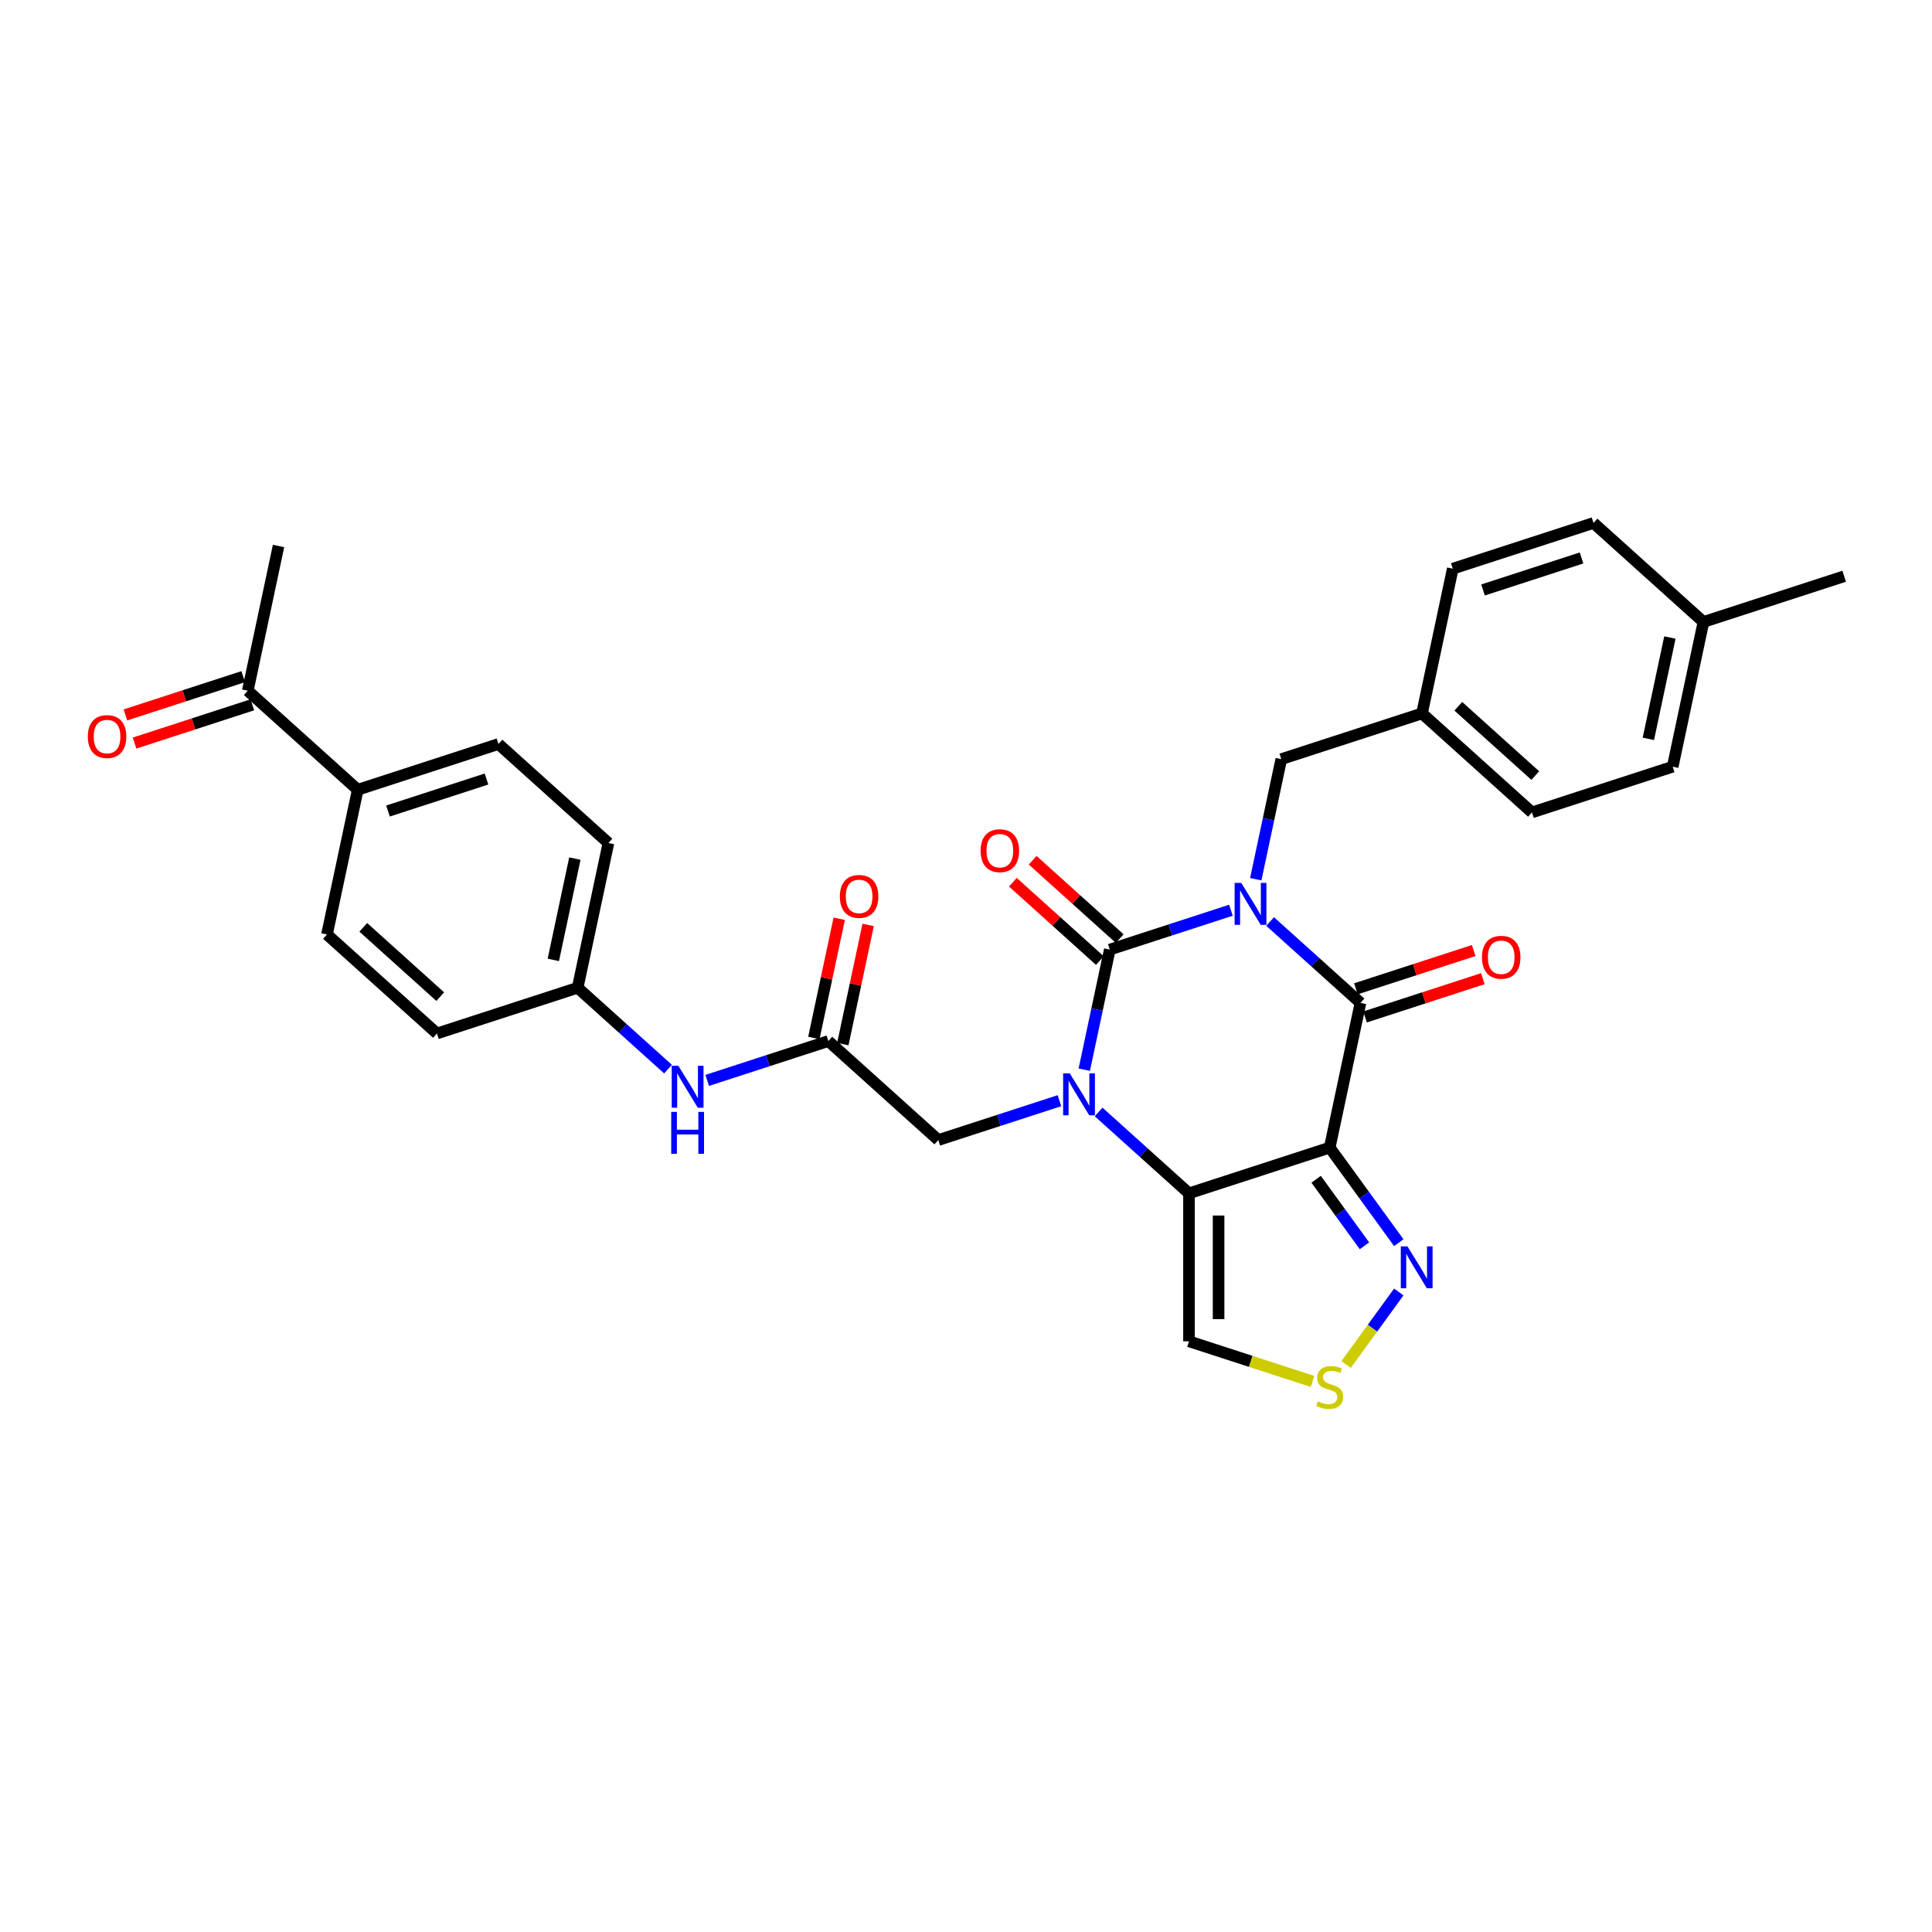 <?xml version='1.0' encoding='iso-8859-1'?>
<svg version='1.1' baseProfile='full'
              xmlns='http://www.w3.org/2000/svg'
                      xmlns:rdkit='http://www.rdkit.org/xml'
                      xmlns:xlink='http://www.w3.org/1999/xlink'
                  xml:space='preserve'
width='1000px' height='1000px' viewBox='0 0 1000 1000'>
<!-- END OF HEADER -->
<rect style='opacity:1.0;fill:#FFFFFF;stroke:none' width='1000' height='1000' x='0' y='0'> </rect>
<path class='bond-0' d='M 637.127,471.136 L 605.777,481.322' style='fill:none;fill-rule:evenodd;stroke:#0000FF;stroke-width:6px;stroke-linecap:butt;stroke-linejoin:miter;stroke-opacity:1' />
<path class='bond-0' d='M 605.777,481.322 L 574.428,491.508' style='fill:none;fill-rule:evenodd;stroke:#000000;stroke-width:6px;stroke-linecap:butt;stroke-linejoin:miter;stroke-opacity:1' />
<path class='bond-4' d='M 657.407,476.972 L 680.795,498.03' style='fill:none;fill-rule:evenodd;stroke:#0000FF;stroke-width:6px;stroke-linecap:butt;stroke-linejoin:miter;stroke-opacity:1' />
<path class='bond-4' d='M 680.795,498.03 L 704.182,519.089' style='fill:none;fill-rule:evenodd;stroke:#000000;stroke-width:6px;stroke-linecap:butt;stroke-linejoin:miter;stroke-opacity:1' />
<path class='bond-10' d='M 649.979,455.082 L 656.585,424.005' style='fill:none;fill-rule:evenodd;stroke:#0000FF;stroke-width:6px;stroke-linecap:butt;stroke-linejoin:miter;stroke-opacity:1' />
<path class='bond-10' d='M 656.585,424.005 L 663.19,392.928' style='fill:none;fill-rule:evenodd;stroke:#000000;stroke-width:6px;stroke-linecap:butt;stroke-linejoin:miter;stroke-opacity:1' />
<path class='bond-1' d='M 574.428,491.508 L 567.822,522.586' style='fill:none;fill-rule:evenodd;stroke:#000000;stroke-width:6px;stroke-linecap:butt;stroke-linejoin:miter;stroke-opacity:1' />
<path class='bond-1' d='M 567.822,522.586 L 561.217,553.663' style='fill:none;fill-rule:evenodd;stroke:#0000FF;stroke-width:6px;stroke-linecap:butt;stroke-linejoin:miter;stroke-opacity:1' />
<path class='bond-11' d='M 579.553,485.817 L 557.03,465.538' style='fill:none;fill-rule:evenodd;stroke:#000000;stroke-width:6px;stroke-linecap:butt;stroke-linejoin:miter;stroke-opacity:1' />
<path class='bond-11' d='M 557.03,465.538 L 534.508,445.259' style='fill:none;fill-rule:evenodd;stroke:#FF0000;stroke-width:6px;stroke-linecap:butt;stroke-linejoin:miter;stroke-opacity:1' />
<path class='bond-11' d='M 569.303,497.2 L 546.781,476.921' style='fill:none;fill-rule:evenodd;stroke:#000000;stroke-width:6px;stroke-linecap:butt;stroke-linejoin:miter;stroke-opacity:1' />
<path class='bond-11' d='M 546.781,476.921 L 524.259,456.642' style='fill:none;fill-rule:evenodd;stroke:#FF0000;stroke-width:6px;stroke-linecap:butt;stroke-linejoin:miter;stroke-opacity:1' />
<path class='bond-8' d='M 548.364,569.717 L 517.015,579.903' style='fill:none;fill-rule:evenodd;stroke:#0000FF;stroke-width:6px;stroke-linecap:butt;stroke-linejoin:miter;stroke-opacity:1' />
<path class='bond-8' d='M 517.015,579.903 L 485.666,590.089' style='fill:none;fill-rule:evenodd;stroke:#000000;stroke-width:6px;stroke-linecap:butt;stroke-linejoin:miter;stroke-opacity:1' />
<path class='bond-31' d='M 568.645,575.552 L 592.032,596.611' style='fill:none;fill-rule:evenodd;stroke:#0000FF;stroke-width:6px;stroke-linecap:butt;stroke-linejoin:miter;stroke-opacity:1' />
<path class='bond-31' d='M 592.032,596.611 L 615.42,617.669' style='fill:none;fill-rule:evenodd;stroke:#000000;stroke-width:6px;stroke-linecap:butt;stroke-linejoin:miter;stroke-opacity:1' />
<path class='bond-2' d='M 688.259,594.002 L 704.182,519.089' style='fill:none;fill-rule:evenodd;stroke:#000000;stroke-width:6px;stroke-linecap:butt;stroke-linejoin:miter;stroke-opacity:1' />
<path class='bond-3' d='M 688.259,594.002 L 615.42,617.669' style='fill:none;fill-rule:evenodd;stroke:#000000;stroke-width:6px;stroke-linecap:butt;stroke-linejoin:miter;stroke-opacity:1' />
<path class='bond-5' d='M 688.259,594.002 L 706.132,618.603' style='fill:none;fill-rule:evenodd;stroke:#000000;stroke-width:6px;stroke-linecap:butt;stroke-linejoin:miter;stroke-opacity:1' />
<path class='bond-5' d='M 706.132,618.603 L 724.005,643.203' style='fill:none;fill-rule:evenodd;stroke:#0000FF;stroke-width:6px;stroke-linecap:butt;stroke-linejoin:miter;stroke-opacity:1' />
<path class='bond-5' d='M 681.229,610.386 L 693.74,627.606' style='fill:none;fill-rule:evenodd;stroke:#000000;stroke-width:6px;stroke-linecap:butt;stroke-linejoin:miter;stroke-opacity:1' />
<path class='bond-5' d='M 693.74,627.606 L 706.251,644.826' style='fill:none;fill-rule:evenodd;stroke:#0000FF;stroke-width:6px;stroke-linecap:butt;stroke-linejoin:miter;stroke-opacity:1' />
<path class='bond-6' d='M 615.42,617.669 L 615.42,694.256' style='fill:none;fill-rule:evenodd;stroke:#000000;stroke-width:6px;stroke-linecap:butt;stroke-linejoin:miter;stroke-opacity:1' />
<path class='bond-6' d='M 630.737,629.157 L 630.737,682.768' style='fill:none;fill-rule:evenodd;stroke:#000000;stroke-width:6px;stroke-linecap:butt;stroke-linejoin:miter;stroke-opacity:1' />
<path class='bond-12' d='M 706.549,526.372 L 737.033,516.468' style='fill:none;fill-rule:evenodd;stroke:#000000;stroke-width:6px;stroke-linecap:butt;stroke-linejoin:miter;stroke-opacity:1' />
<path class='bond-12' d='M 737.033,516.468 L 767.517,506.563' style='fill:none;fill-rule:evenodd;stroke:#FF0000;stroke-width:6px;stroke-linecap:butt;stroke-linejoin:miter;stroke-opacity:1' />
<path class='bond-12' d='M 701.816,511.805 L 732.299,501.9' style='fill:none;fill-rule:evenodd;stroke:#000000;stroke-width:6px;stroke-linecap:butt;stroke-linejoin:miter;stroke-opacity:1' />
<path class='bond-12' d='M 732.299,501.9 L 762.783,491.995' style='fill:none;fill-rule:evenodd;stroke:#FF0000;stroke-width:6px;stroke-linecap:butt;stroke-linejoin:miter;stroke-opacity:1' />
<path class='bond-7' d='M 724.005,668.722 L 710.369,687.49' style='fill:none;fill-rule:evenodd;stroke:#0000FF;stroke-width:6px;stroke-linecap:butt;stroke-linejoin:miter;stroke-opacity:1' />
<path class='bond-7' d='M 710.369,687.49 L 696.733,706.259' style='fill:none;fill-rule:evenodd;stroke:#CCCC00;stroke-width:6px;stroke-linecap:butt;stroke-linejoin:miter;stroke-opacity:1' />
<path class='bond-33' d='M 615.42,694.256 L 647.405,704.649' style='fill:none;fill-rule:evenodd;stroke:#000000;stroke-width:6px;stroke-linecap:butt;stroke-linejoin:miter;stroke-opacity:1' />
<path class='bond-33' d='M 647.405,704.649 L 679.39,715.041' style='fill:none;fill-rule:evenodd;stroke:#CCCC00;stroke-width:6px;stroke-linecap:butt;stroke-linejoin:miter;stroke-opacity:1' />
<path class='bond-9' d='M 485.666,590.089 L 428.75,538.842' style='fill:none;fill-rule:evenodd;stroke:#000000;stroke-width:6px;stroke-linecap:butt;stroke-linejoin:miter;stroke-opacity:1' />
<path class='bond-13' d='M 428.75,538.842 L 397.401,549.028' style='fill:none;fill-rule:evenodd;stroke:#000000;stroke-width:6px;stroke-linecap:butt;stroke-linejoin:miter;stroke-opacity:1' />
<path class='bond-13' d='M 397.401,549.028 L 366.052,559.214' style='fill:none;fill-rule:evenodd;stroke:#0000FF;stroke-width:6px;stroke-linecap:butt;stroke-linejoin:miter;stroke-opacity:1' />
<path class='bond-16' d='M 436.242,540.434 L 442.798,509.587' style='fill:none;fill-rule:evenodd;stroke:#000000;stroke-width:6px;stroke-linecap:butt;stroke-linejoin:miter;stroke-opacity:1' />
<path class='bond-16' d='M 442.798,509.587 L 449.355,478.74' style='fill:none;fill-rule:evenodd;stroke:#FF0000;stroke-width:6px;stroke-linecap:butt;stroke-linejoin:miter;stroke-opacity:1' />
<path class='bond-16' d='M 421.259,537.25 L 427.816,506.402' style='fill:none;fill-rule:evenodd;stroke:#000000;stroke-width:6px;stroke-linecap:butt;stroke-linejoin:miter;stroke-opacity:1' />
<path class='bond-16' d='M 427.816,506.402 L 434.373,475.555' style='fill:none;fill-rule:evenodd;stroke:#FF0000;stroke-width:6px;stroke-linecap:butt;stroke-linejoin:miter;stroke-opacity:1' />
<path class='bond-21' d='M 663.19,392.928 L 736.029,369.261' style='fill:none;fill-rule:evenodd;stroke:#000000;stroke-width:6px;stroke-linecap:butt;stroke-linejoin:miter;stroke-opacity:1' />
<path class='bond-20' d='M 345.771,553.378 L 322.384,532.32' style='fill:none;fill-rule:evenodd;stroke:#0000FF;stroke-width:6px;stroke-linecap:butt;stroke-linejoin:miter;stroke-opacity:1' />
<path class='bond-20' d='M 322.384,532.32 L 298.996,511.262' style='fill:none;fill-rule:evenodd;stroke:#000000;stroke-width:6px;stroke-linecap:butt;stroke-linejoin:miter;stroke-opacity:1' />
<path class='bond-14' d='M 128.25,357.521 L 185.165,408.768' style='fill:none;fill-rule:evenodd;stroke:#000000;stroke-width:6px;stroke-linecap:butt;stroke-linejoin:miter;stroke-opacity:1' />
<path class='bond-17' d='M 125.883,350.237 L 95.399,360.142' style='fill:none;fill-rule:evenodd;stroke:#000000;stroke-width:6px;stroke-linecap:butt;stroke-linejoin:miter;stroke-opacity:1' />
<path class='bond-17' d='M 95.399,360.142 L 64.915,370.047' style='fill:none;fill-rule:evenodd;stroke:#FF0000;stroke-width:6px;stroke-linecap:butt;stroke-linejoin:miter;stroke-opacity:1' />
<path class='bond-17' d='M 130.616,364.805 L 100.132,374.71' style='fill:none;fill-rule:evenodd;stroke:#000000;stroke-width:6px;stroke-linecap:butt;stroke-linejoin:miter;stroke-opacity:1' />
<path class='bond-17' d='M 100.132,374.71 L 69.649,384.615' style='fill:none;fill-rule:evenodd;stroke:#FF0000;stroke-width:6px;stroke-linecap:butt;stroke-linejoin:miter;stroke-opacity:1' />
<path class='bond-29' d='M 128.25,357.521 L 144.173,282.608' style='fill:none;fill-rule:evenodd;stroke:#000000;stroke-width:6px;stroke-linecap:butt;stroke-linejoin:miter;stroke-opacity:1' />
<path class='bond-15' d='M 185.165,408.768 L 258.004,385.101' style='fill:none;fill-rule:evenodd;stroke:#000000;stroke-width:6px;stroke-linecap:butt;stroke-linejoin:miter;stroke-opacity:1' />
<path class='bond-15' d='M 200.824,419.786 L 251.812,403.219' style='fill:none;fill-rule:evenodd;stroke:#000000;stroke-width:6px;stroke-linecap:butt;stroke-linejoin:miter;stroke-opacity:1' />
<path class='bond-34' d='M 185.165,408.768 L 169.242,483.682' style='fill:none;fill-rule:evenodd;stroke:#000000;stroke-width:6px;stroke-linecap:butt;stroke-linejoin:miter;stroke-opacity:1' />
<path class='bond-18' d='M 258.004,385.101 L 314.919,436.348' style='fill:none;fill-rule:evenodd;stroke:#000000;stroke-width:6px;stroke-linecap:butt;stroke-linejoin:miter;stroke-opacity:1' />
<path class='bond-19' d='M 169.242,483.682 L 226.157,534.929' style='fill:none;fill-rule:evenodd;stroke:#000000;stroke-width:6px;stroke-linecap:butt;stroke-linejoin:miter;stroke-opacity:1' />
<path class='bond-19' d='M 188.028,479.986 L 227.869,515.858' style='fill:none;fill-rule:evenodd;stroke:#000000;stroke-width:6px;stroke-linecap:butt;stroke-linejoin:miter;stroke-opacity:1' />
<path class='bond-22' d='M 298.996,511.262 L 226.157,534.929' style='fill:none;fill-rule:evenodd;stroke:#000000;stroke-width:6px;stroke-linecap:butt;stroke-linejoin:miter;stroke-opacity:1' />
<path class='bond-23' d='M 298.996,511.262 L 314.919,436.348' style='fill:none;fill-rule:evenodd;stroke:#000000;stroke-width:6px;stroke-linecap:butt;stroke-linejoin:miter;stroke-opacity:1' />
<path class='bond-23' d='M 286.402,496.84 L 297.548,444.401' style='fill:none;fill-rule:evenodd;stroke:#000000;stroke-width:6px;stroke-linecap:butt;stroke-linejoin:miter;stroke-opacity:1' />
<path class='bond-25' d='M 736.029,369.261 L 751.952,294.348' style='fill:none;fill-rule:evenodd;stroke:#000000;stroke-width:6px;stroke-linecap:butt;stroke-linejoin:miter;stroke-opacity:1' />
<path class='bond-26' d='M 736.029,369.261 L 792.944,420.508' style='fill:none;fill-rule:evenodd;stroke:#000000;stroke-width:6px;stroke-linecap:butt;stroke-linejoin:miter;stroke-opacity:1' />
<path class='bond-26' d='M 754.816,365.565 L 794.656,401.438' style='fill:none;fill-rule:evenodd;stroke:#000000;stroke-width:6px;stroke-linecap:butt;stroke-linejoin:miter;stroke-opacity:1' />
<path class='bond-24' d='M 881.707,321.928 L 865.783,396.841' style='fill:none;fill-rule:evenodd;stroke:#000000;stroke-width:6px;stroke-linecap:butt;stroke-linejoin:miter;stroke-opacity:1' />
<path class='bond-24' d='M 864.335,329.98 L 853.189,382.42' style='fill:none;fill-rule:evenodd;stroke:#000000;stroke-width:6px;stroke-linecap:butt;stroke-linejoin:miter;stroke-opacity:1' />
<path class='bond-30' d='M 881.707,321.928 L 954.545,298.261' style='fill:none;fill-rule:evenodd;stroke:#000000;stroke-width:6px;stroke-linecap:butt;stroke-linejoin:miter;stroke-opacity:1' />
<path class='bond-32' d='M 881.707,321.928 L 824.791,270.681' style='fill:none;fill-rule:evenodd;stroke:#000000;stroke-width:6px;stroke-linecap:butt;stroke-linejoin:miter;stroke-opacity:1' />
<path class='bond-27' d='M 751.952,294.348 L 824.791,270.681' style='fill:none;fill-rule:evenodd;stroke:#000000;stroke-width:6px;stroke-linecap:butt;stroke-linejoin:miter;stroke-opacity:1' />
<path class='bond-27' d='M 767.612,305.365 L 818.599,288.799' style='fill:none;fill-rule:evenodd;stroke:#000000;stroke-width:6px;stroke-linecap:butt;stroke-linejoin:miter;stroke-opacity:1' />
<path class='bond-28' d='M 792.944,420.508 L 865.783,396.841' style='fill:none;fill-rule:evenodd;stroke:#000000;stroke-width:6px;stroke-linecap:butt;stroke-linejoin:miter;stroke-opacity:1' />
<path  class='atom-0' d='M 642.472 456.997
L 649.58 468.485
Q 650.284 469.618, 651.418 471.671
Q 652.551 473.724, 652.613 473.846
L 652.613 456.997
L 655.492 456.997
L 655.492 478.686
L 652.521 478.686
L 644.893 466.126
Q 644.004 464.656, 643.054 462.971
Q 642.135 461.286, 641.86 460.765
L 641.86 478.686
L 639.041 478.686
L 639.041 456.997
L 642.472 456.997
' fill='#0000FF'/>
<path  class='atom-2' d='M 553.71 555.577
L 560.817 567.065
Q 561.522 568.199, 562.656 570.251
Q 563.789 572.304, 563.85 572.427
L 563.85 555.577
L 566.73 555.577
L 566.73 577.267
L 563.758 577.267
L 556.13 564.707
Q 555.242 563.236, 554.292 561.551
Q 553.373 559.866, 553.097 559.345
L 553.097 577.267
L 550.279 577.267
L 550.279 555.577
L 553.71 555.577
' fill='#0000FF'/>
<path  class='atom-6' d='M 728.481 645.118
L 735.589 656.606
Q 736.293 657.739, 737.427 659.792
Q 738.56 661.845, 738.621 661.967
L 738.621 645.118
L 741.501 645.118
L 741.501 666.807
L 738.53 666.807
L 730.901 654.247
Q 730.013 652.777, 729.063 651.092
Q 728.144 649.407, 727.869 648.886
L 727.869 666.807
L 725.05 666.807
L 725.05 645.118
L 728.481 645.118
' fill='#0000FF'/>
<path  class='atom-8' d='M 682.132 725.367
Q 682.377 725.459, 683.388 725.888
Q 684.399 726.317, 685.502 726.593
Q 686.635 726.838, 687.738 726.838
Q 689.791 726.838, 690.985 725.857
Q 692.18 724.847, 692.18 723.1
Q 692.18 721.906, 691.567 721.17
Q 690.985 720.435, 690.066 720.037
Q 689.147 719.639, 687.615 719.179
Q 685.685 718.597, 684.521 718.046
Q 683.388 717.494, 682.561 716.33
Q 681.764 715.166, 681.764 713.205
Q 681.764 710.479, 683.602 708.794
Q 685.471 707.109, 689.147 707.109
Q 691.659 707.109, 694.508 708.304
L 693.804 710.663
Q 691.2 709.59, 689.239 709.59
Q 687.125 709.59, 685.961 710.479
Q 684.797 711.337, 684.828 712.838
Q 684.828 714.002, 685.41 714.706
Q 686.022 715.411, 686.88 715.809
Q 687.769 716.207, 689.239 716.667
Q 691.2 717.28, 692.364 717.892
Q 693.528 718.505, 694.355 719.761
Q 695.213 720.987, 695.213 723.1
Q 695.213 726.103, 693.191 727.726
Q 691.2 729.319, 687.861 729.319
Q 685.931 729.319, 684.46 728.89
Q 683.02 728.492, 681.305 727.787
L 682.132 725.367
' fill='#CCCC00'/>
<path  class='atom-12' d='M 507.556 440.323
Q 507.556 435.115, 510.129 432.205
Q 512.703 429.294, 517.513 429.294
Q 522.322 429.294, 524.896 432.205
Q 527.469 435.115, 527.469 440.323
Q 527.469 445.592, 524.865 448.594
Q 522.261 451.566, 517.513 451.566
Q 512.733 451.566, 510.129 448.594
Q 507.556 445.623, 507.556 440.323
M 517.513 449.115
Q 520.821 449.115, 522.598 446.909
Q 524.405 444.673, 524.405 440.323
Q 524.405 436.065, 522.598 433.92
Q 520.821 431.745, 517.513 431.745
Q 514.204 431.745, 512.396 433.889
Q 510.62 436.034, 510.62 440.323
Q 510.62 444.704, 512.396 446.909
Q 514.204 449.115, 517.513 449.115
' fill='#FF0000'/>
<path  class='atom-13' d='M 767.065 495.483
Q 767.065 490.275, 769.638 487.365
Q 772.211 484.454, 777.021 484.454
Q 781.831 484.454, 784.404 487.365
Q 786.977 490.275, 786.977 495.483
Q 786.977 500.752, 784.373 503.754
Q 781.769 506.726, 777.021 506.726
Q 772.242 506.726, 769.638 503.754
Q 767.065 500.783, 767.065 495.483
M 777.021 504.275
Q 780.33 504.275, 782.106 502.07
Q 783.914 499.833, 783.914 495.483
Q 783.914 491.225, 782.106 489.08
Q 780.33 486.905, 777.021 486.905
Q 773.712 486.905, 771.905 489.05
Q 770.128 491.194, 770.128 495.483
Q 770.128 499.864, 771.905 502.07
Q 773.712 504.275, 777.021 504.275
' fill='#FF0000'/>
<path  class='atom-14' d='M 351.117 551.664
L 358.224 563.152
Q 358.929 564.286, 360.062 566.338
Q 361.196 568.391, 361.257 568.513
L 361.257 551.664
L 364.137 551.664
L 364.137 573.353
L 361.165 573.353
L 353.537 560.793
Q 352.649 559.323, 351.699 557.638
Q 350.78 555.953, 350.504 555.432
L 350.504 573.353
L 347.686 573.353
L 347.686 551.664
L 351.117 551.664
' fill='#0000FF'/>
<path  class='atom-14' d='M 347.426 575.522
L 350.367 575.522
L 350.367 584.744
L 361.456 584.744
L 361.456 575.522
L 364.397 575.522
L 364.397 597.212
L 361.456 597.212
L 361.456 587.194
L 350.367 587.194
L 350.367 597.212
L 347.426 597.212
L 347.426 575.522
' fill='#0000FF'/>
<path  class='atom-17' d='M 434.717 463.99
Q 434.717 458.782, 437.291 455.871
Q 439.864 452.961, 444.674 452.961
Q 449.483 452.961, 452.057 455.871
Q 454.63 458.782, 454.63 463.99
Q 454.63 469.259, 452.026 472.261
Q 449.422 475.233, 444.674 475.233
Q 439.895 475.233, 437.291 472.261
Q 434.717 469.289, 434.717 463.99
M 444.674 472.782
Q 447.982 472.782, 449.759 470.576
Q 451.567 468.34, 451.567 463.99
Q 451.567 459.731, 449.759 457.587
Q 447.982 455.412, 444.674 455.412
Q 441.365 455.412, 439.558 457.556
Q 437.781 459.701, 437.781 463.99
Q 437.781 468.37, 439.558 470.576
Q 441.365 472.782, 444.674 472.782
' fill='#FF0000'/>
<path  class='atom-18' d='M 45.455 381.249
Q 45.455 376.041, 48.028 373.131
Q 50.601 370.221, 55.411 370.221
Q 60.221 370.221, 62.794 373.131
Q 65.367 376.041, 65.367 381.249
Q 65.367 386.518, 62.763 389.521
Q 60.159 392.492, 55.411 392.492
Q 50.632 392.492, 48.028 389.521
Q 45.455 386.549, 45.455 381.249
M 55.411 390.041
Q 58.719 390.041, 60.496 387.836
Q 62.304 385.599, 62.304 381.249
Q 62.304 376.991, 60.496 374.847
Q 58.719 372.671, 55.411 372.671
Q 52.102 372.671, 50.295 374.816
Q 48.518 376.96, 48.518 381.249
Q 48.518 385.63, 50.295 387.836
Q 52.102 390.041, 55.411 390.041
' fill='#FF0000'/>
</svg>
